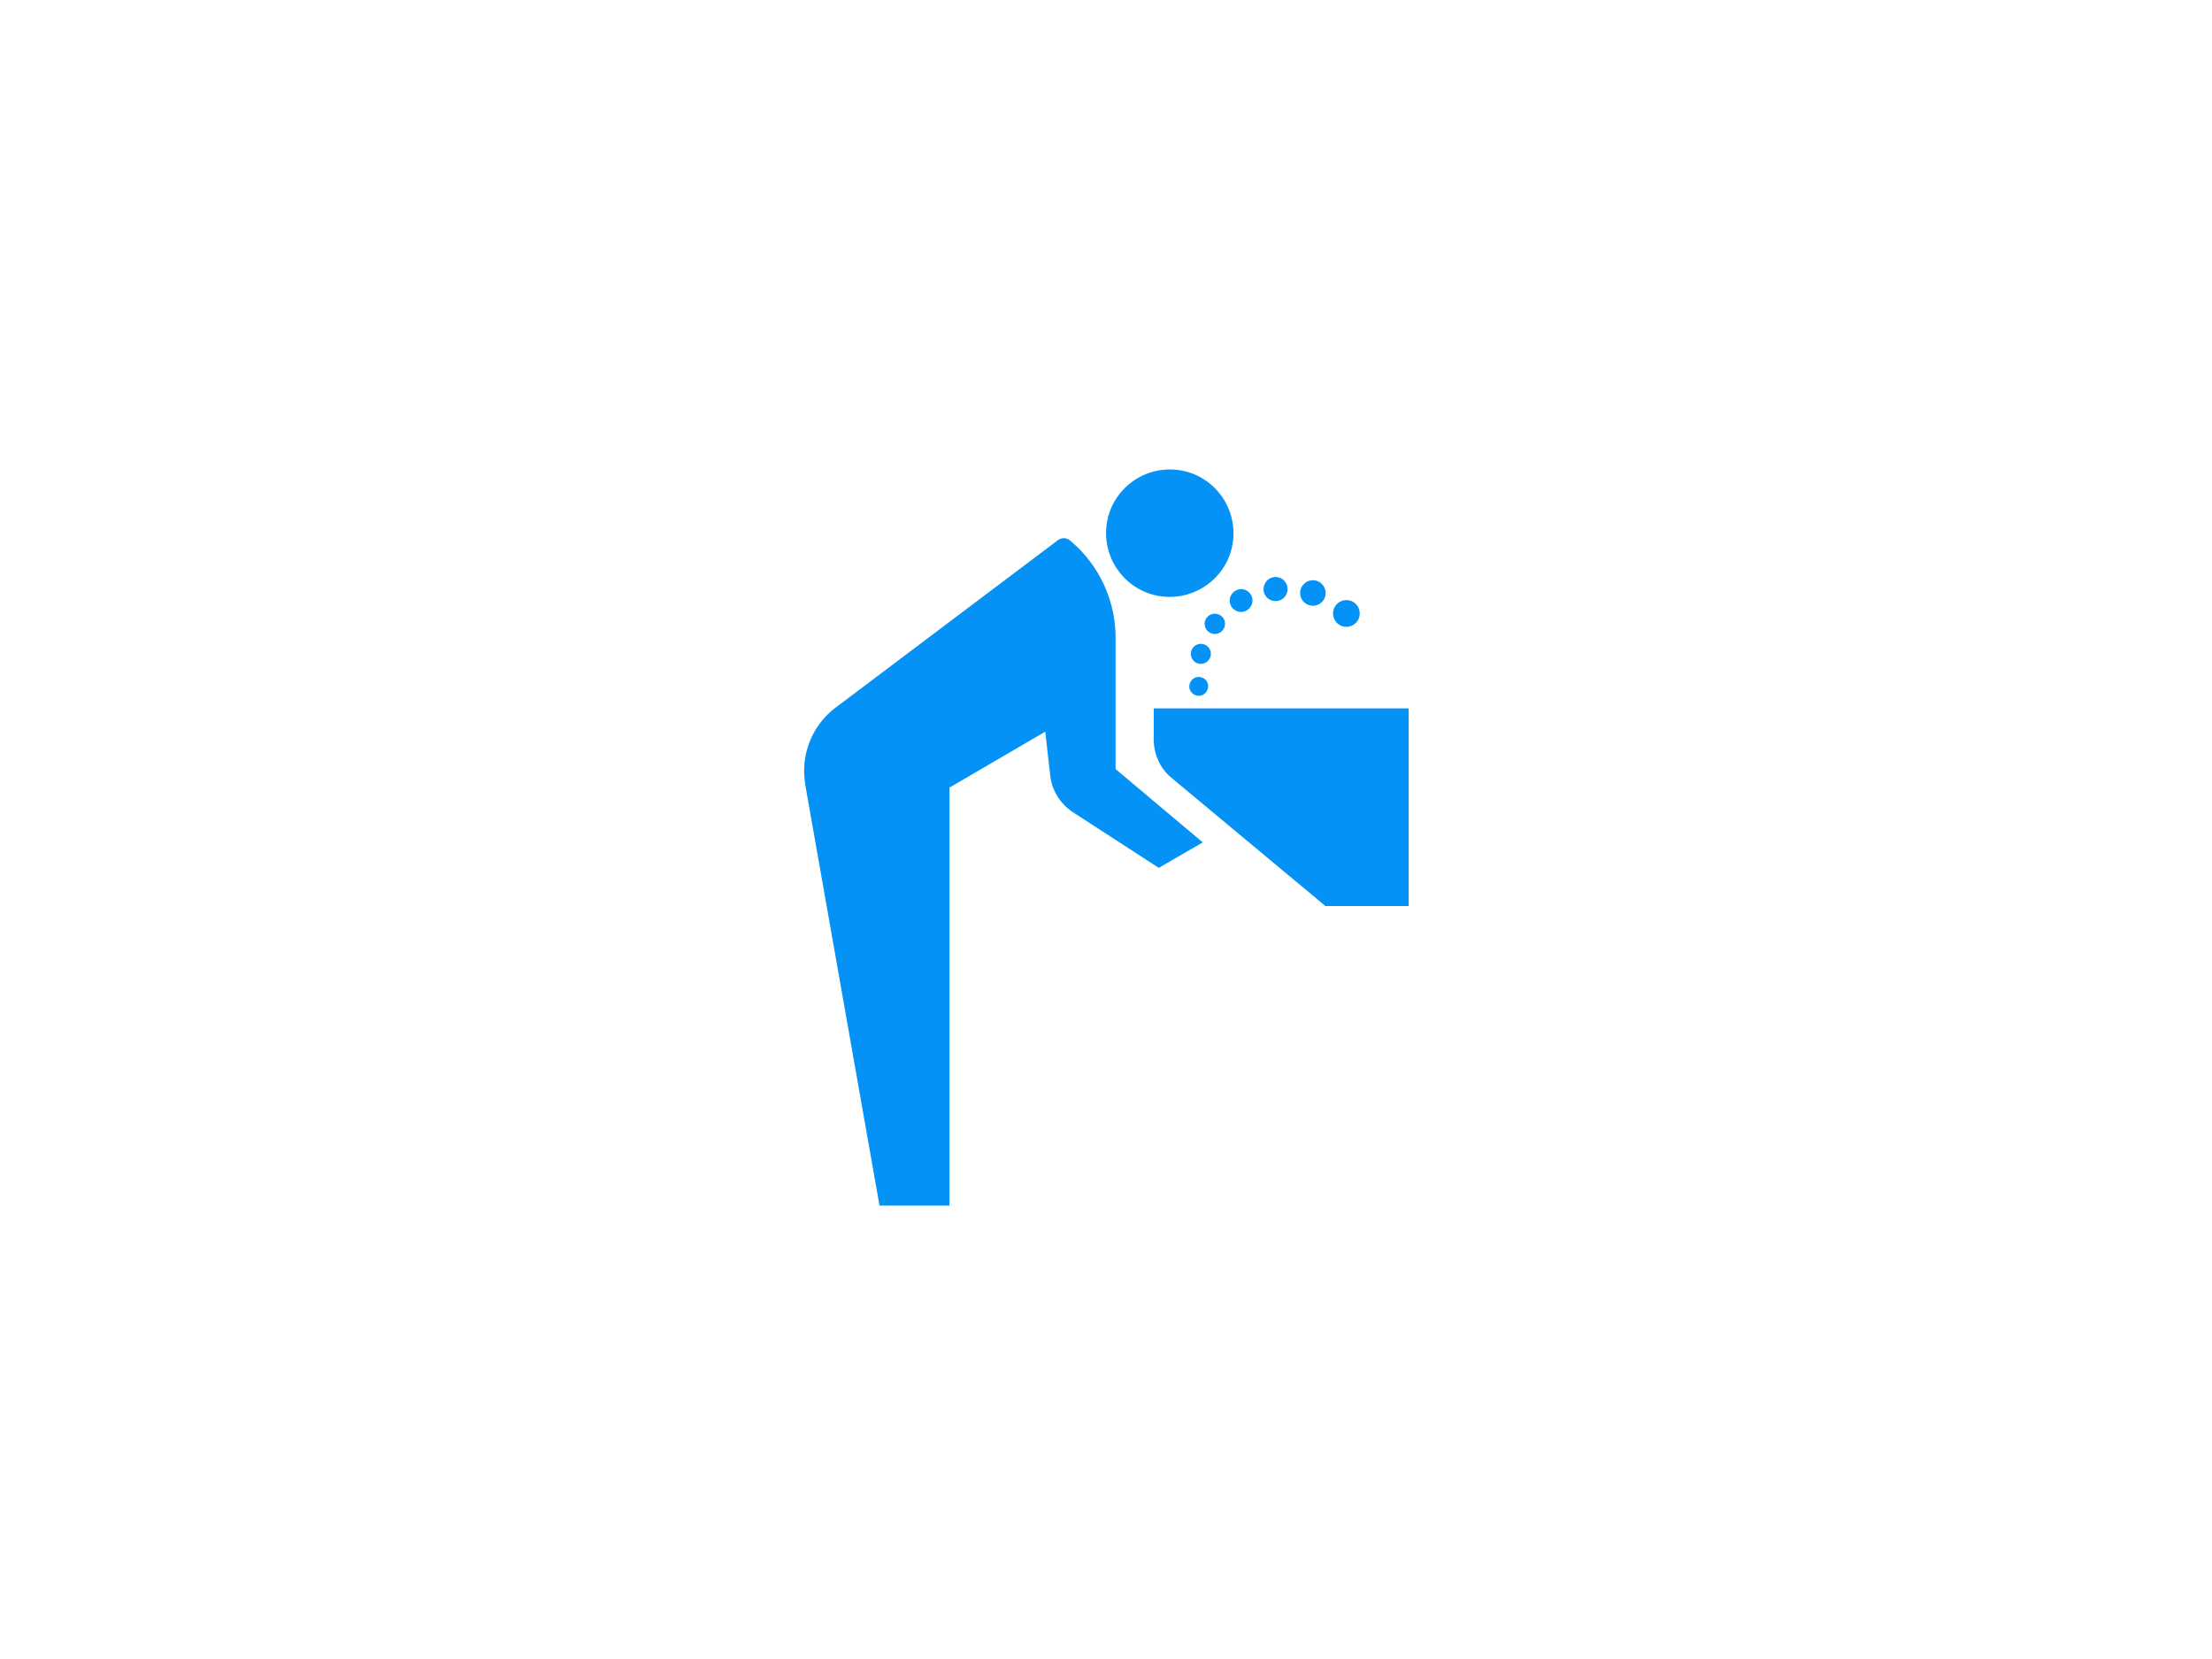 <svg width="120" height="90" fill="none" xmlns="http://www.w3.org/2000/svg"><path d="M65.67 35.608a.542.542 0 1 0-1.05-.272.542.542 0 0 0 1.05.272zM66.347 34.164a.538.538 0 0 0-.12-.766.551.551 0 0 0-.766.12.538.538 0 0 0 .12.766c.24.18.585.135.766-.12zM73.702 33.58a.732.732 0 0 0-.36-.961.732.732 0 0 0-.961.36c-.165.36 0 .796.36.962.36.165.796 0 .961-.361zM71.915 32.11a.702.702 0 0 0-.75-.631.702.702 0 0 0-.632.75c.03.376.376.661.751.631a.702.702 0 0 0 .631-.75zM69.844 31.866a.648.648 0 0 0-.736-.556c-.36.045-.6.39-.556.736.045.36.376.6.736.556.36-.045.6-.376.556-.736zM67.442 33.187c.33-.06.555-.39.495-.72a.618.618 0 0 0-.72-.496.626.626 0 0 0-.496.72c.06.33.375.556.72.496zM64.526 37.335c.06.27.316.45.601.405.27-.06.45-.315.406-.6-.046-.286-.316-.451-.601-.406a.525.525 0 0 0-.406.6zM71.87 49.152h4.55V38.43H62.59v1.682c0 .826.36 1.576.946 2.072l8.35 6.953-.015.015zM63.58 25.47c-1.907-.06-3.514 1.427-3.574 3.334-.06 1.908 1.426 3.515 3.334 3.575 1.907.06 3.514-1.427 3.574-3.334.06-1.908-1.427-3.514-3.334-3.575z" fill="#0592F7"/><path d="M47.71 65.402h3.8V42.726l5.195-3.033.27 2.387c.09.826.571 1.547 1.232 1.983l4.655 3.018L65.25 45.7l-4.73-3.98v-7.102c0-2.133-.962-4.04-2.478-5.301a.525.525 0 0 0-.646-.016l-12.044 9.071a4.295 4.295 0 0 0-1.727 3.454c0 .255.03.51.06.75l4.025 22.812v.015z" fill="#0592F7"/></svg>